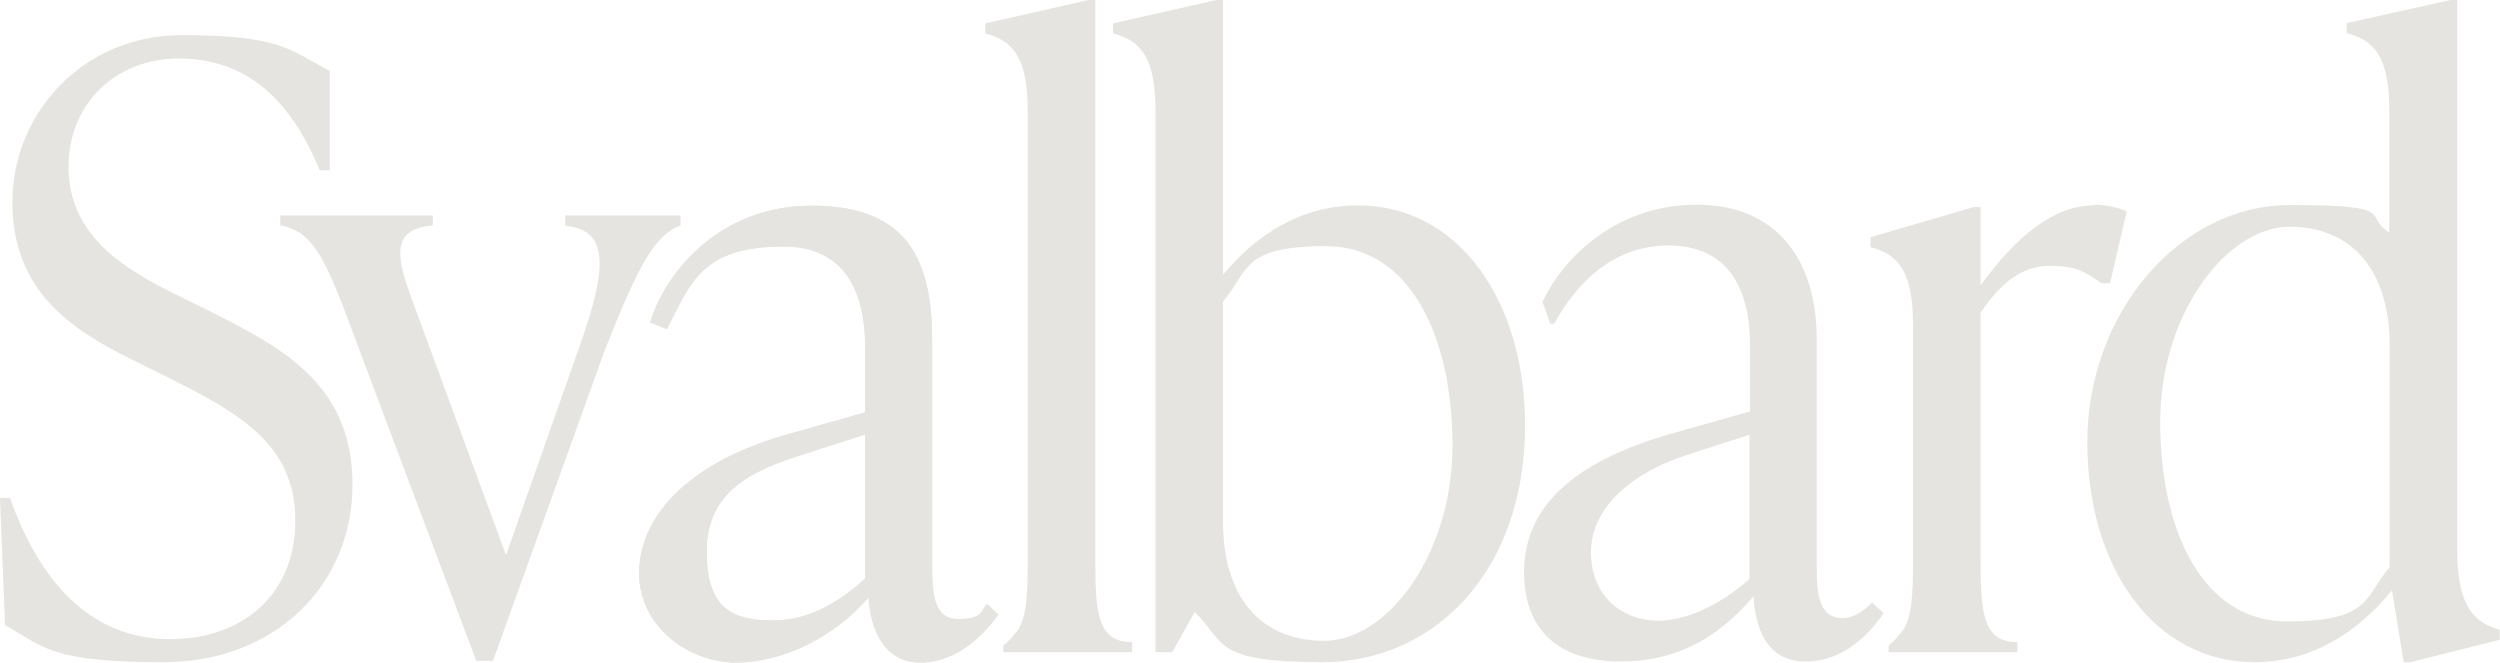 <svg xmlns="http://www.w3.org/2000/svg" id="Layer_1" viewBox="0 0 747.5 198.1"><path d="M169.1,64.4h34.4v3c-7.7,2.9-12.4,11.4-22.7,37.4l-33.4,92.8h-5l-38.9-103.5c-7.2-19.2-11.2-25.2-19.7-26.7v-3h45.6v3c-11.2,1-11.5,7.5-7,20l28.9,78.6,22.2-63.1c9.2-25.7,7.2-34.2-4.5-35.4v-3Z" fill="#e5e4e0"></path><path d="M1.5,187.1l-1.5-38.2h3c10,28.2,26.4,42.2,47.9,42.2s37.4-13.2,37.4-35.4-15.7-31.7-37.2-42.4l-12.5-6.2C21,98.3,3.7,86.8,3.7,60.4S24.7,10.5,54.4,10.5s32.2,4.5,44.2,10.7v29.7h-3c-9.7-23.4-23.7-33.4-42.2-33.4S20.5,30.7,20.5,49.9s14.5,29.2,29.2,36.7l12.5,6.2c22,11,43.2,22,43.2,52.1s-23.2,53.1-56.6,53.1-35.7-4.5-47.1-11Z" fill="#e5e4e0"></path><path d="M456,127.2c0,43.7-27.2,70.8-60.6,70.8s-28.9-6.2-38.2-15l-6.7,12h-5V33.4c0-16-4.2-21.2-12.7-23.4v-3L363.7,0h2v82.1c10-12,23.4-20.7,40.4-20.7,29.4,0,49.9,27.7,49.9,65.9ZM434.3,133.2c0-32.2-12.5-59.6-37.9-59.6s-22.9,7.5-30.7,16.5v66.1c0,22.2,11.2,35.4,30.2,35.4s38.4-25.9,38.4-58.4Z" fill="#e5e4e0"></path><path d="M734.7,163.9c0,16,4,22,12.7,24.4v3l-26.7,6.7h-2l-3.5-21.5c-10.2,12.5-23.9,21.5-41.2,21.5-29.4,0-49.9-27.7-49.9-65.9s27.4-70.8,60.6-70.8,21.5,3.2,29.7,8.2v-36.2c0-16-4.2-21.2-12.7-23.4v-3L732.7,0h2v163.9ZM714.5,169.6v-66.4c0-22.2-11.2-35.4-29.9-35.4s-38.7,25.9-38.7,58.4,12.7,59.6,37.9,59.6,23-7.2,30.7-16.2Z" fill="#e5e4e0"></path><path d="M298.6,183.6c-4,5.7-12.2,14.5-23.4,14.5s-15-10.5-15.5-19.5c-10.5,12.2-25.9,19.5-39.7,19.5s-28.9-10.5-28.9-26.7,13.5-32.7,43.9-41.4l23.7-6.7v-18.2c0-7.2,0-31.4-24.4-31.4s-27.7,10.7-34.9,24.7l-5-2c4-13.5,19.5-34.9,48.4-34.9s35.9,16.7,35.9,40.2v66.4c0,8.2,0,17,7.7,17s6.7-2.5,8.7-4.5l3.5,3.2ZM258.7,173.1v-43.2l-17.7,5.7c-17,5.2-29.7,11.7-29.7,29.4s8.5,20.5,20,20.5,20.7-6.5,27.4-12.5Z" fill="#e5e4e0"></path><path d="M298.6,183.6c-4,5.7-12.2,14.5-23.4,14.5s-15-10.5-15.5-19.5c-10.5,12.2-25.9,19.5-39.7,19.5s-28.9-10.5-28.9-26.7,13.5-32.7,43.9-41.4l23.7-6.7v-18.2c0-7.2,0-31.4-24.4-31.4s-27.7,10.7-34.9,24.7l-5-2c4-13.5,19.5-34.9,48.4-34.9s35.9,16.7,35.9,40.2v66.4c0,8.2,0,17,7.7,17s6.7-2.5,8.7-4.5l3.5,3.2ZM258.7,173.1v-43.2l-17.7,5.7c-17,5.2-29.7,11.7-29.7,29.4s8.5,20.5,20,20.5,20.7-6.5,27.4-12.5Z" fill="#e5e4e0"></path><path d="M327.5,167.6V0h-2l-30.9,7v3c8.5,2.2,12.7,7.5,12.7,23.4v134.2c0,11-.4,18.5-4,22-.9,1.2-2,2.4-3.3,3.4v2h38.5v-3c-10.2,0-11-8.5-11-24.4Z" fill="#e5e4e0"></path><path d="M626.1,61.4c-12.2,0-23.4,9.5-33.9,23.9v-23.4h-2l-30.9,9v3c8.5,2.2,12.7,7.5,12.7,23.4v70.3c0,11-.4,18.5-4,22-.9,1.2-2,2.4-3.3,3.4v2h38.5v-3c-10.2,0-11-8.5-11-24.4v-74.1c6.7-10,13.2-14,20.7-14s10.2,1.5,15.5,5.2h2.5l5-21.5c-3.5-1.5-7-2-9.7-2Z" fill="#e5e4e0"></path><path d="M559.6,180.3c-2,2-5,4.5-8.7,4.5-7.7,0-7.7-8.7-7.7-17v-66.4c0-23.4-11.7-40.2-35.9-40.2s-39.9,16-46.1,29l2.3,6.6h1.2c7.3-13.3,18.5-23.4,34.2-23.4,24.4,0,24.4,24.2,24.4,31.4v18.2l-23.7,6.7c-30.4,8.7-43.9,22.7-43.9,41.4s12,26.7,28.9,26.7,29.2-7.2,39.7-19.5c.5,9,3.7,19.5,15.5,19.5s19.5-8.7,23.4-14.5l-3.5-3.2ZM523.1,173.1c-6.7,6-17.2,12.5-27.4,12.5s-20-7-20-20.5,12.7-24.2,29.7-29.4l17.7-5.7v43.2Z" fill="#e5e4e0"></path></svg>